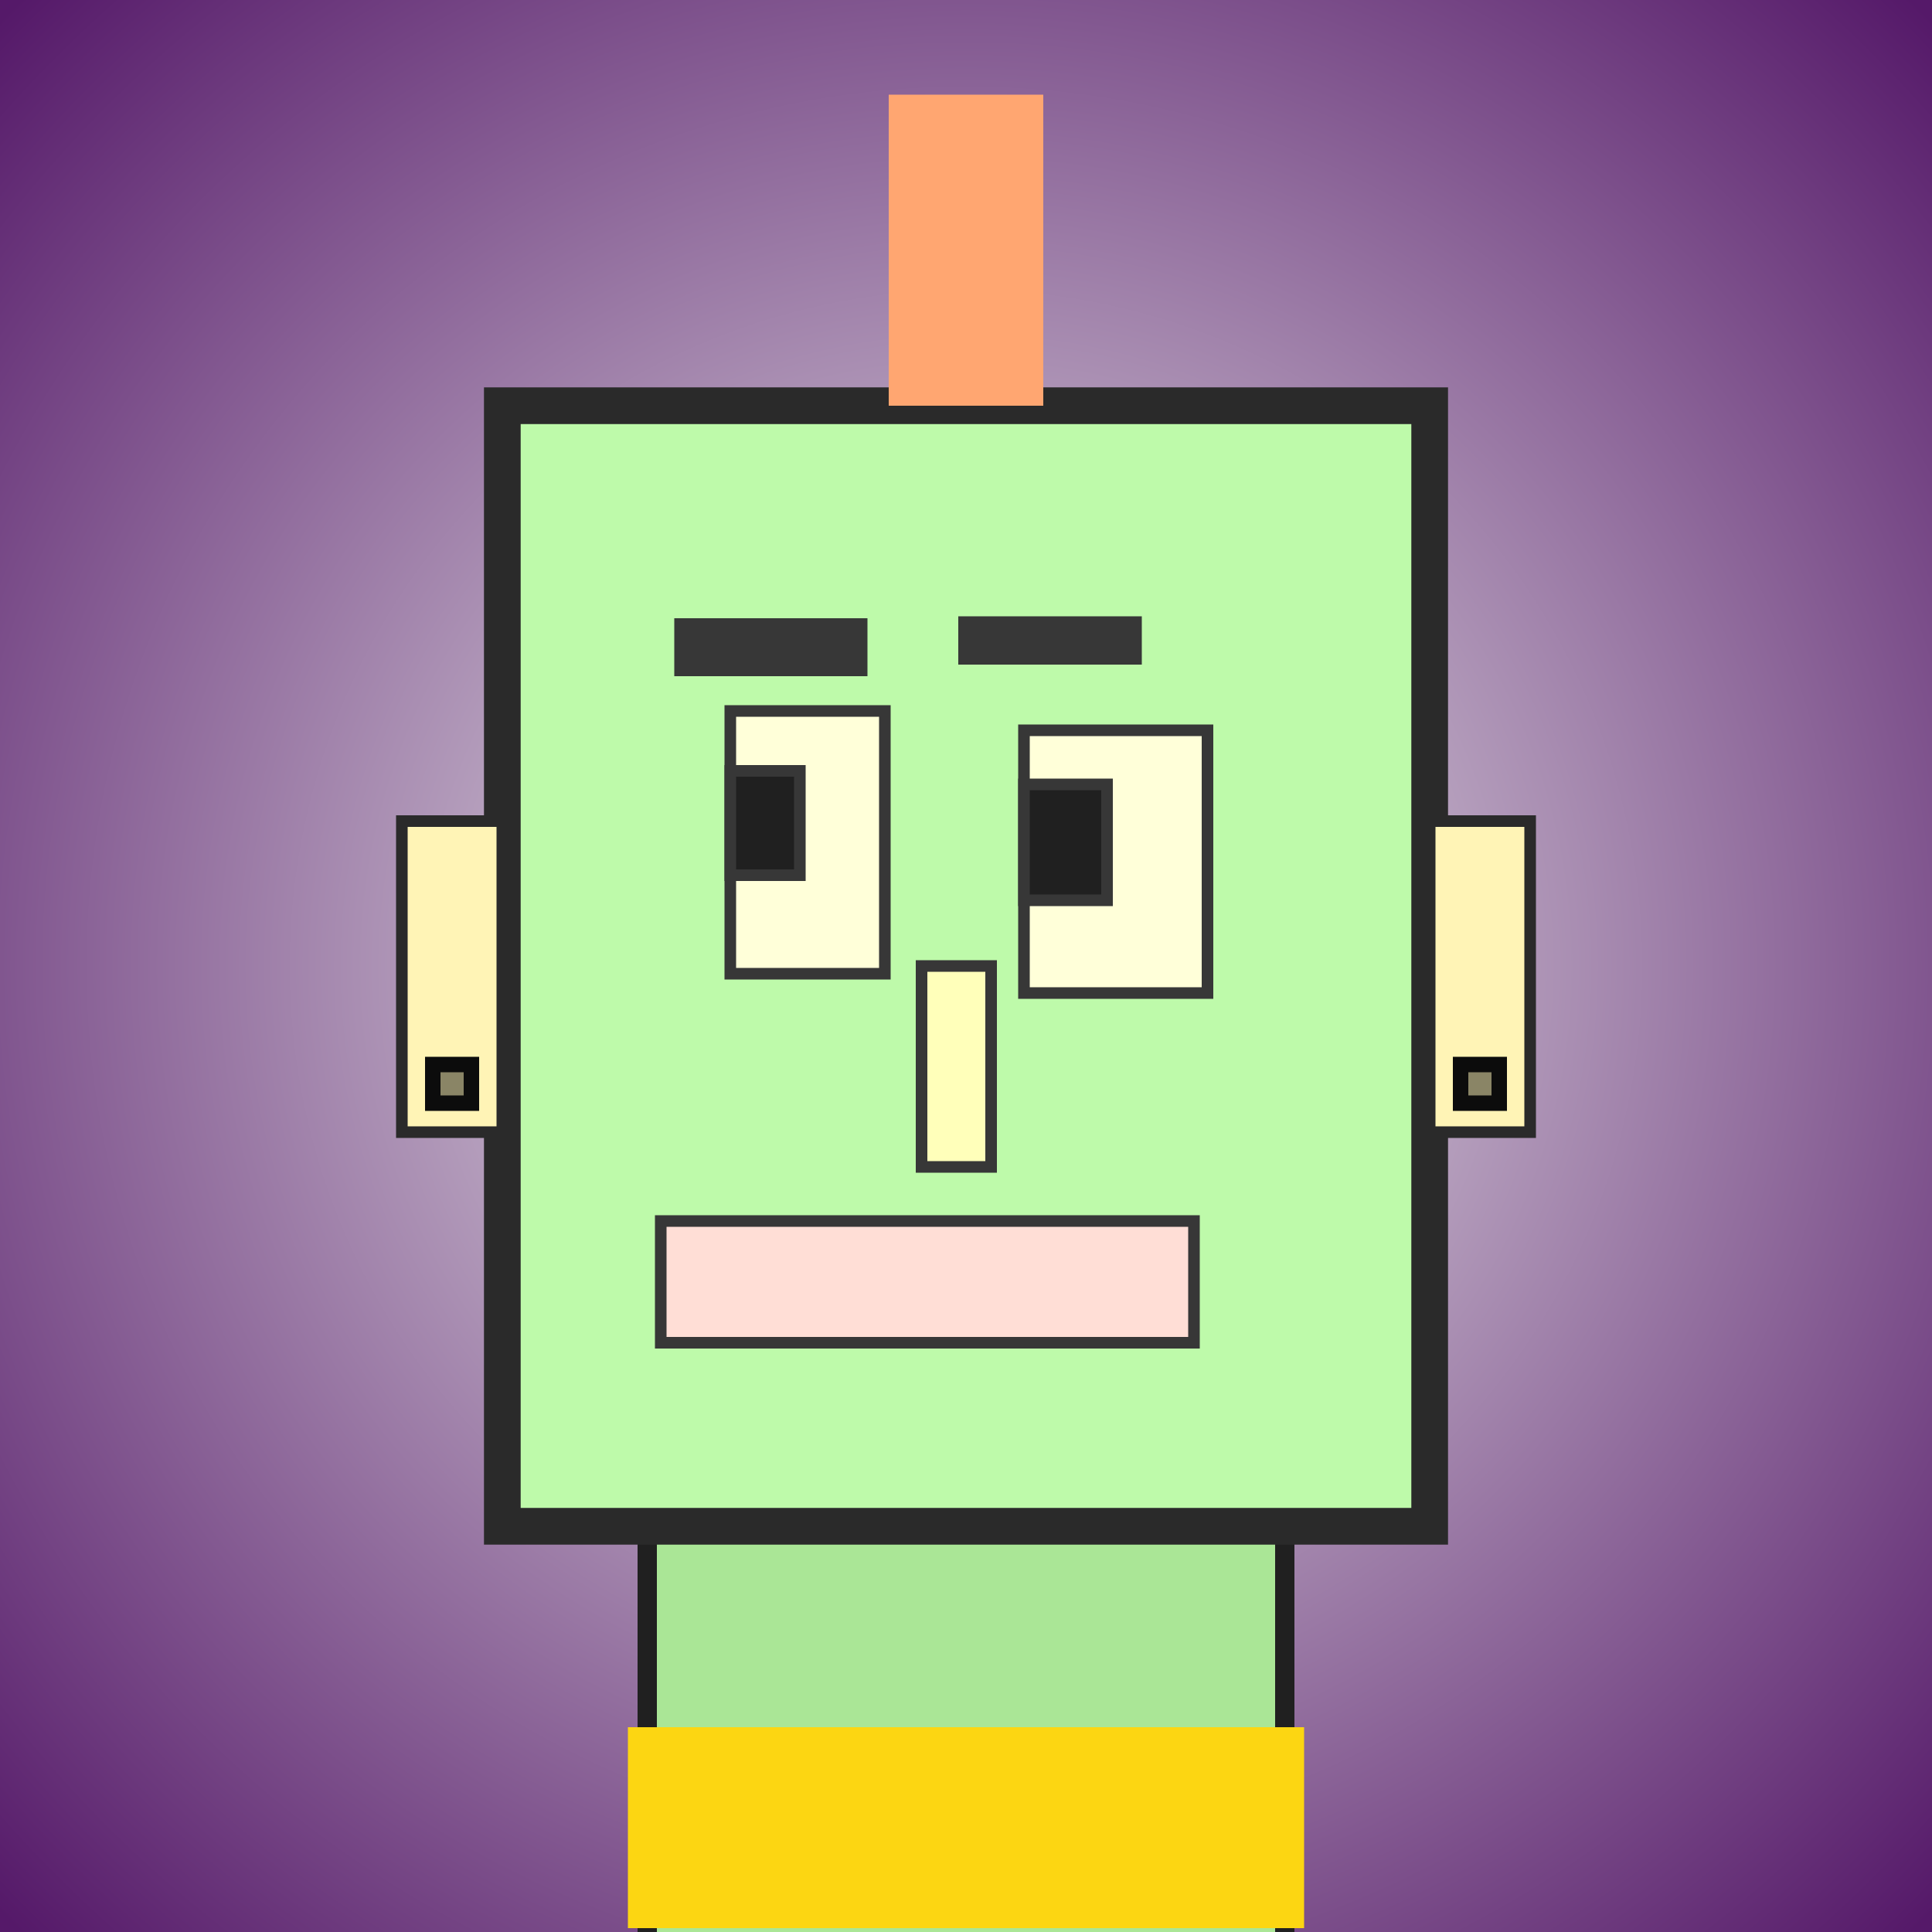 <?xml version="1.0" encoding="utf-8"?><svg viewBox="0 0 1000 1000" xmlns="http://www.w3.org/2000/svg"><rect x="0" y="0" width="1000" height="1000" fill="#808080" stroke="none"/><defs><radialGradient gradientUnits="userSpaceOnUse" cx="500" cy="500" r="700" id="bkStyle"><stop offset="0" style="stop-color: #eeeeee"/><stop offset="1" style="stop-color: rgb(85, 25, 105)"/></radialGradient></defs><rect id="background" width="1000" height="1000"  style="fill: url(#bkStyle);" onclick="background.style.fill='rgba(0,0,0,0)'"/><rect x="335" y="790" width="330" height="220" style="fill: rgb(170, 230, 150); stroke-width: 10px; stroke: rgb(32, 32, 32);"/><rect x="260" y="210" width="480" height="580" style="fill: rgb(190, 250, 170); stroke-width: 19px; stroke: rgb(42, 42, 42);"/><rect x="378" y="368" width="80" height="136" style="fill: rgb(291, 279, 217); stroke-width: 6px; stroke: rgb(55, 55, 55);"/><rect x="530" y="378" width="95" height="136" style="fill: rgb(291, 279, 217); stroke-width: 6px; stroke: rgb(55, 55, 55);"/><rect x="378" y="399" width="36" height="54" style="fill: rgb(32,32,32); stroke-width: 6px; stroke: rgb(55,55,55);"/><rect x="530" y="406" width="43" height="60" style="fill: rgb(32,32,32); stroke-width: 6px; stroke: rgb(55,55,55);"/><rect x="477" y="500" width="36" height="104" style="fill: rgb(314, 284, 186); stroke-width: 6px; stroke: rgb(55, 55, 55);"/><rect x="208" y="425" width="52" height="161" style="fill: rgb(355, 244, 182); stroke-width: 6px; stroke: rgb(42, 42, 42);"/><rect x="740" y="425" width="52" height="161" style="fill: rgb(355, 244, 182); stroke-width: 6px; stroke: rgb(42, 42, 42);"/><rect x="349" y="320" width="100" height="30" style="fill: rgb(55, 55, 55); stroke-width: 0px; stroke: rgb(0, 0, 0);"/><rect x="496" y="319" width="95" height="25" style="fill: rgb(55, 55, 55); stroke-width: 0px; stroke: rgb(0, 0, 0);"/><rect x="342" y="632" width="276" height="63" style="fill: rgb(387, 222, 214); stroke-width: 6px; stroke: rgb(55, 55, 55);"/><rect x="460" y="49" width="80" height="161" style="fill: rgb(367, 166, 113); stroke-width: 0px; stroke: rgb(0, 0, 0);"/><rect x="224" y="551" width="20" height="20" style="fill: rgb(22,22,22); fill-opacity: 0.5; stroke-width: 8px; stroke: rgb(12,12,12);"/><rect x="756" y="551" width="20" height="20" style="fill: rgb(22,22,22); fill-opacity: 0.5; stroke-width: 8px; stroke: rgb(12,12,12);"/><rect x="325" y="894" width="350" height="104" style="fill: rgb(252,214,18);"/></svg>